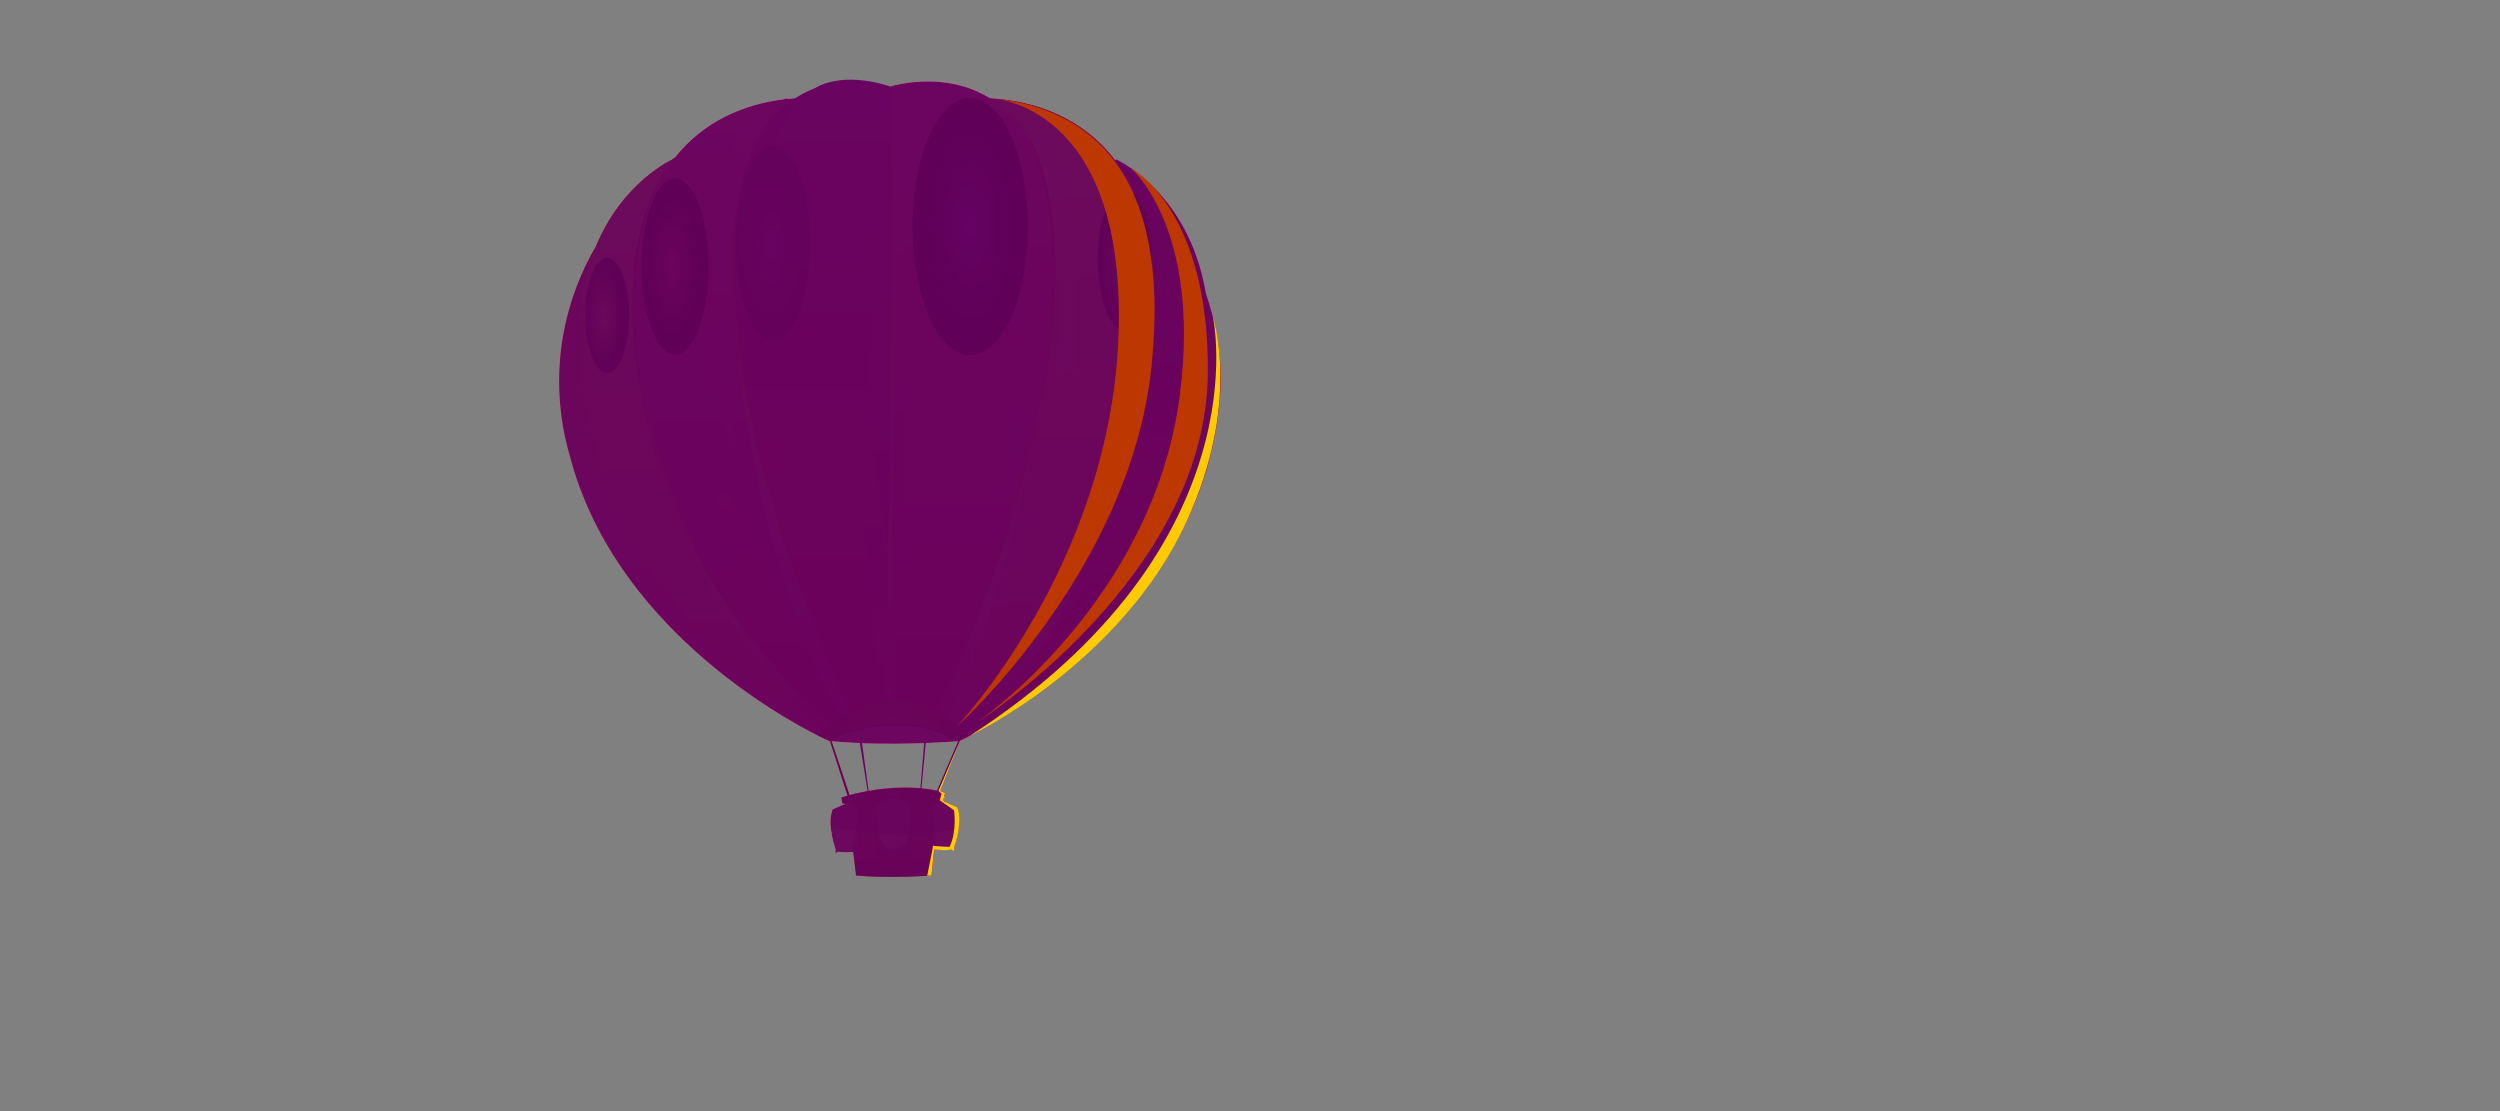 <?xml version="1.0" encoding="UTF-8"?> <svg xmlns="http://www.w3.org/2000/svg" xmlns:xlink="http://www.w3.org/1999/xlink" viewBox="0 0 900 400"><rect x="0" y="0" width="900" height="400" fill="#808080" stroke="none"/><defs><style> .cls-1 { fill: url(#_ÂÁ_Ï_ÌÌ_È_ËÂÌÚ_33-3); } .cls-1, .cls-2, .cls-3, .cls-4, .cls-5, .cls-6, .cls-7, .cls-8, .cls-9, .cls-10, .cls-11, .cls-12, .cls-13, .cls-14, .cls-15, .cls-16, .cls-17, .cls-18, .cls-19, .cls-20, .cls-21, .cls-22, .cls-23, .cls-24, .cls-25, .cls-26, .cls-27, .cls-28, .cls-29, .cls-30, .cls-31, .cls-32, .cls-33, .cls-34, .cls-35, .cls-36, .cls-37, .cls-38, .cls-39, .cls-40, .cls-41, .cls-42 { stroke-width: 0px; } .cls-1, .cls-2, .cls-3, .cls-4, .cls-5, .cls-7, .cls-8, .cls-9, .cls-10, .cls-11, .cls-13, .cls-14, .cls-21, .cls-22, .cls-23, .cls-24, .cls-25, .cls-26, .cls-27, .cls-28, .cls-29, .cls-30, .cls-31, .cls-32, .cls-33, .cls-34, .cls-35, .cls-36, .cls-41, .cls-42 { fill-rule: evenodd; } .cls-2 { fill: url(#_ÂÁ_Ï_ÌÌ_È_ËÂÌÚ_33-2); } .cls-3 { fill: url(#_ÂÁ_Ï_ÌÌ_È_ËÂÌÚ_56-2); } .cls-4 { fill: url(#_ÂÁ_Ï_ÌÌ_È_ËÂÌÚ_69-2); } .cls-5 { fill: url(#_ÂÁ_Ï_ÌÌ_È_ËÂÌÚ_81-2); } .cls-43 { clip-path: url(#clippath); } .cls-6 { fill: none; } .cls-7 { fill: #ab65ff; } .cls-7, .cls-8, .cls-9, .cls-10, .cls-11 { opacity: .2; } .cls-8 { fill: #cac7ff; } .cls-9 { fill: #ffcfff; } .cls-10 { fill: #ff86ff; } .cls-11 { fill: #ff65ff; } .cls-12 { fill: url(#_ÂÁ_Ï_ÌÌ_È_ËÂÌÚ_98); } .cls-12, .cls-13, .cls-14, .cls-15, .cls-37, .cls-39, .cls-40 { mix-blend-mode: screen; } .cls-13 { fill: #ffca00; } .cls-14 { fill: #bd3800; } .cls-15 { fill: url(#_ÂÁ_Ï_ÌÌ_È_ËÂÌÚ_98-2); } .cls-15, .cls-32, .cls-33, .cls-34, .cls-35, .cls-36, .cls-42 { opacity: .5; } .cls-16 { fill: #65005c; opacity: .95; } .cls-16, .cls-33, .cls-34, .cls-35, .cls-36, .cls-42 { mix-blend-mode: multiply; } .cls-17 { fill: url(#_ÂÁ_Ï_ÌÌ_È_ËÂÌÚ_87-4); } .cls-18 { fill: url(#_ÂÁ_Ï_ÌÌ_È_ËÂÌÚ_87-5); } .cls-19 { fill: url(#_ÂÁ_Ï_ÌÌ_È_ËÂÌÚ_87-3); } .cls-20 { fill: url(#_ÂÁ_Ï_ÌÌ_È_ËÂÌÚ_87-2); } .cls-21 { fill: url(#_ÂÁ_Ï_ÌÌ_È_ËÂÌÚ_33); } .cls-22 { fill: url(#_ÂÁ_Ï_ÌÌ_È_ËÂÌÚ_69); } .cls-23 { fill: url(#_ÂÁ_Ï_ÌÌ_È_ËÂÌÚ_11); } .cls-24 { fill: url(#_ÂÁ_Ï_ÌÌ_È_ËÂÌÚ_81); } .cls-25 { fill: url(#_ÂÁ_Ï_ÌÌ_È_ËÂÌÚ_84); } .cls-26 { fill: url(#_ÂÁ_Ï_ÌÌ_È_ËÂÌÚ_43); } .cls-27 { fill: url(#_ÂÁ_Ï_ÌÌ_È_ËÂÌÚ_56); } .cls-28 { fill: #f1773d; } .cls-29 { fill: #ff7e8b; } .cls-30 { fill: #9f273d; } .cls-31 { fill: #9f68a2; } .cls-32, .cls-41 { fill: #941354; } .cls-33 { fill: url(#_ÂÁ_Ï_ÌÌ_È_ËÂÌÚ_141-5); } .cls-34 { fill: url(#_ÂÁ_Ï_ÌÌ_È_ËÂÌÚ_141-2); } .cls-35 { fill: url(#_ÂÁ_Ï_ÌÌ_È_ËÂÌÚ_141-4); } .cls-36 { fill: url(#_ÂÁ_Ï_ÌÌ_È_ËÂÌÚ_141-3); } .cls-44 { isolation: isolate; } .cls-37 { fill: url(#_ÂÁ_Ï_ÌÌ_È_ËÂÌÚ_112-2); } .cls-38 { fill: url(#_ÂÁ_Ï_ÌÌ_È_ËÂÌÚ_87); } .cls-39 { fill: url(#_ÂÁ_Ï_ÌÌ_È_ËÂÌÚ_112); } .cls-40 { fill: url(#_ÂÁ_Ï_ÌÌ_È_ËÂÌÚ_107); } .cls-41 { opacity: .3; } .cls-42 { fill: url(#_ÂÁ_Ï_ÌÌ_È_ËÂÌÚ_141); } </style><clipPath id="clippath"><rect class="cls-6" width="900" height="400"></rect></clipPath><linearGradient id="_ÂÁ_Ï_ÌÌ_È_ËÂÌÚ_43" data-name="¡ÂÁ˚ÏˇÌÌ˚È „‡‰ËÂÌÚ 43" x1="320.39" y1="266.81" x2="320.39" y2="31.14" gradientUnits="userSpaceOnUse"><stop offset="0" stop-color="#f44c88"></stop><stop offset=".95" stop-color="#ff9259"></stop></linearGradient><linearGradient id="_ÂÁ_Ï_ÌÌ_È_ËÂÌÚ_11" data-name="¡ÂÁ˚ÏˇÌÌ˚È „‡‰ËÂÌÚ 11" x1="321.71" y1="315.19" x2="321.71" y2="285.94" gradientUnits="userSpaceOnUse"><stop offset="0" stop-color="#c43b29"></stop><stop offset=".95" stop-color="#e0613b"></stop></linearGradient><linearGradient id="_ÂÁ_Ï_ÌÌ_È_ËÂÌÚ_33" data-name="¡ÂÁ˚ÏˇÌÌ˚È „‡‰ËÂÌÚ 33" x1="321.75" y1="306.72" x2="321.75" y2="284.75" gradientUnits="userSpaceOnUse"><stop offset="0" stop-color="#f4a688"></stop><stop offset=".95" stop-color="#ffcfc4"></stop></linearGradient><linearGradient id="_ÂÁ_Ï_ÌÌ_È_ËÂÌÚ_33-2" data-name="¡ÂÁ˚ÏˇÌÌ˚È „‡‰ËÂÌÚ 33" x1="304.03" y1="307.3" x2="304.03" y2="286.93" xlink:href="#_ÂÁ_Ï_ÌÌ_È_ËÂÌÚ_33"></linearGradient><linearGradient id="_ÂÁ_Ï_ÌÌ_È_ËÂÌÚ_33-3" data-name="¡ÂÁ˚ÏˇÌÌ˚È „‡‰ËÂÌÚ 33" x1="850.23" y1="306.47" x2="850.23" y2="286.1" gradientTransform="translate(1190.51) rotate(-180) scale(1 -1)" xlink:href="#_ÂÁ_Ï_ÌÌ_È_ËÂÌÚ_33"></linearGradient><linearGradient id="_ÂÁ_Ï_ÌÌ_È_ËÂÌÚ_81" data-name="¡ÂÁ˚ÏˇÌÌ˚È „‡‰ËÂÌÚ 81" x1="255.44" y1="266.62" x2="255.44" y2="57.35" gradientUnits="userSpaceOnUse"><stop offset="0" stop-color="#ff3d73"></stop><stop offset=".95" stop-color="#ffdb56"></stop></linearGradient><linearGradient id="_ÂÁ_Ï_ÌÌ_È_ËÂÌÚ_69" data-name="¡ÂÁ˚ÏˇÌÌ˚È „‡‰ËÂÌÚ 69" x1="268.71" y1="264.38" x2="268.71" y2="35.3" gradientUnits="userSpaceOnUse"><stop offset="0" stop-color="#ff1061"></stop><stop offset=".95" stop-color="#ff75a2"></stop></linearGradient><linearGradient id="_ÂÁ_Ï_ÌÌ_È_ËÂÌÚ_56" data-name="¡ÂÁ˚ÏˇÌÌ˚È „‡‰ËÂÌÚ 56" x1="293.17" y1="263.79" x2="293.17" y2="29.33" gradientUnits="userSpaceOnUse"><stop offset="0" stop-color="#f41042"></stop><stop offset=".95" stop-color="#cf47a2"></stop></linearGradient><linearGradient id="_ÂÁ_Ï_ÌÌ_È_ËÂÌÚ_56-2" data-name="¡ÂÁ˚ÏˇÌÌ˚È „‡‰ËÂÌÚ 56" x1="844.56" y1="266.62" x2="844.56" y2="57.35" gradientTransform="translate(1232.86) rotate(-180) scale(1 -1)" xlink:href="#_ÂÁ_Ï_ÌÌ_È_ËÂÌÚ_56"></linearGradient><linearGradient id="_ÂÁ_Ï_ÌÌ_È_ËÂÌÚ_81-2" data-name="¡ÂÁ˚ÏˇÌÌ˚È „‡‰ËÂÌÚ 81" x1="857.83" y1="264.38" x2="857.83" y2="35.3" gradientTransform="translate(1232.86) rotate(-180) scale(1 -1)" xlink:href="#_ÂÁ_Ï_ÌÌ_È_ËÂÌÚ_81"></linearGradient><linearGradient id="_ÂÁ_Ï_ÌÌ_È_ËÂÌÚ_69-2" data-name="¡ÂÁ˚ÏˇÌÌ˚È „‡‰ËÂÌÚ 69" x1="883.02" y1="263.79" x2="883.02" y2="29.33" gradientTransform="translate(1232.86) rotate(-180) scale(1 -1)" xlink:href="#_ÂÁ_Ï_ÌÌ_È_ËÂÌÚ_69"></linearGradient><radialGradient id="_ÂÁ_Ï_ÌÌ_È_ËÂÌÚ_87" data-name="¡ÂÁ˚ÏˇÌÌ˚È „‡‰ËÂÌÚ 87" cx="380.51" cy="159.49" fx="380.51" fy="159.49" r="76.94" gradientUnits="userSpaceOnUse"><stop offset=".05" stop-color="#ff823b"></stop><stop offset="1" stop-color="#c43b29"></stop></radialGradient><radialGradient id="_ÂÁ_Ï_ÌÌ_È_ËÂÌÚ_87-2" data-name="¡ÂÁ˚ÏˇÌÌ˚È „‡‰ËÂÌÚ 87" cx="263.41" cy="159.05" fx="263.41" fy="159.05" r="77.11" xlink:href="#_ÂÁ_Ï_ÌÌ_È_ËÂÌÚ_87"></radialGradient><radialGradient id="_ÂÁ_Ï_ÌÌ_È_ËÂÌÚ_87-3" data-name="¡ÂÁ˚ÏˇÌÌ˚È „‡‰ËÂÌÚ 87" cx="321.15" cy="142.77" fx="321.15" fy="142.77" r="78.94" xlink:href="#_ÂÁ_Ï_ÌÌ_È_ËÂÌÚ_87"></radialGradient><radialGradient id="_ÂÁ_Ï_ÌÌ_È_ËÂÌÚ_87-4" data-name="¡ÂÁ˚ÏˇÌÌ˚È „‡‰ËÂÌÚ 87" cx="358.16" cy="146.32" fx="358.16" fy="146.32" r="80.17" xlink:href="#_ÂÁ_Ï_ÌÌ_È_ËÂÌÚ_87"></radialGradient><radialGradient id="_ÂÁ_Ï_ÌÌ_È_ËÂÌÚ_87-5" data-name="¡ÂÁ˚ÏˇÌÌ˚È „‡‰ËÂÌÚ 87" cx="285.21" cy="146.32" fx="285.21" fy="146.32" r="80.17" xlink:href="#_ÂÁ_Ï_ÌÌ_È_ËÂÌÚ_87"></radialGradient><radialGradient id="_ÂÁ_Ï_ÌÌ_È_ËÂÌÚ_98" data-name="¡ÂÁ˚ÏˇÌÌ˚È „‡‰ËÂÌÚ 98" cx="75.73" cy="81.57" fx="75.73" fy="81.57" r="46.32" gradientTransform="translate(315.33) scale(.45 1)" gradientUnits="userSpaceOnUse"><stop offset="0" stop-color="#7e39ff"></stop><stop offset=".17" stop-color="#612cc4"></stop><stop offset=".4" stop-color="#3f1c7f"></stop><stop offset=".6" stop-color="#231048"></stop><stop offset=".78" stop-color="#100721"></stop><stop offset=".92" stop-color="#040108"></stop><stop offset="1" stop-color="#000"></stop></radialGradient><radialGradient id="_ÂÁ_Ï_ÌÌ_È_ËÂÌÚ_98-2" data-name="¡ÂÁ˚ÏˇÌÌ˚È „‡‰ËÂÌÚ 98" cx="-227.16" cy="61.69" fx="-227.16" fy="61.69" r="37.43" gradientTransform="translate(359.34 29.79) scale(.36 .94)" xlink:href="#_ÂÁ_Ï_ÌÌ_È_ËÂÌÚ_98"></radialGradient><radialGradient id="_ÂÁ_Ï_ÌÌ_È_ËÂÌÚ_107" data-name="¡ÂÁ˚ÏˇÌÌ˚È „‡‰ËÂÌÚ 107" cx="-325.74" cy="70.62" fx="-325.74" fy="70.62" r="33.88" gradientTransform="translate(359.34 29.79) scale(.36 .94)" gradientUnits="userSpaceOnUse"><stop offset="0" stop-color="#ef487c"></stop><stop offset=".13" stop-color="#c43b66"></stop><stop offset=".37" stop-color="#7f2642"></stop><stop offset=".58" stop-color="#481525"></stop><stop offset=".77" stop-color="#210911"></stop><stop offset=".91" stop-color="#080204"></stop><stop offset="1" stop-color="#000"></stop></radialGradient><radialGradient id="_ÂÁ_Ï_ÌÌ_È_ËÂÌÚ_112" data-name="¡ÂÁ˚ÏˇÌÌ˚È „‡‰ËÂÌÚ 112" cx="-389.09" cy="90.02" fx="-389.09" fy="90.02" r="22.16" gradientTransform="translate(357.51 29.29) scale(.36 .94)" gradientUnits="userSpaceOnUse"><stop offset="0" stop-color="#ffc754"></stop><stop offset=".17" stop-color="#c49940"></stop><stop offset=".4" stop-color="#7f632a"></stop><stop offset=".6" stop-color="#483817"></stop><stop offset=".78" stop-color="#21190a"></stop><stop offset=".92" stop-color="#080602"></stop><stop offset="1" stop-color="#000"></stop></radialGradient><radialGradient id="_ÂÁ_Ï_ÌÌ_È_ËÂÌÚ_112-2" data-name="¡ÂÁ˚ÏˇÌÌ˚È „‡‰ËÂÌÚ 112" cx="127.53" cy="68.11" fx="127.53" fy="68.11" r="27.15" gradientTransform="translate(359.34 29.79) scale(.36 .94)" xlink:href="#_ÂÁ_Ï_ÌÌ_È_ËÂÌÚ_112"></radialGradient><radialGradient id="_ÂÁ_Ï_ÌÌ_È_ËÂÌÚ_84" data-name="¡ÂÁ˚ÏˇÌÌ˚È „‡‰ËÂÌÚ 84" cx="321.98" cy="259.25" fx="321.98" fy="259.25" r="19.96" gradientUnits="userSpaceOnUse"><stop offset=".05" stop-color="#e0613b"></stop><stop offset="1" stop-color="#c43b29"></stop></radialGradient><linearGradient id="_ÂÁ_Ï_ÌÌ_È_ËÂÌÚ_141" data-name="¡ÂÁ˚ÏˇÌÌ˚È „‡‰ËÂÌÚ 141" x1="285.57" y1="258.41" x2="285.57" y2="120.22" gradientUnits="userSpaceOnUse"><stop offset=".05" stop-color="#e0388b"></stop><stop offset="1" stop-color="#fff"></stop></linearGradient><linearGradient id="_ÂÁ_Ï_ÌÌ_È_ËÂÌÚ_141-2" data-name="¡ÂÁ˚ÏˇÌÌ˚È „‡‰ËÂÌÚ 141" x1="271.06" y1="263.42" x2="271.06" y2="182.08" xlink:href="#_ÂÁ_Ï_ÌÌ_È_ËÂÌÚ_141"></linearGradient><linearGradient id="_ÂÁ_Ï_ÌÌ_È_ËÂÌÚ_141-3" data-name="¡ÂÁ˚ÏˇÌÌ˚È „‡‰ËÂÌÚ 141" x1="320.14" y1="251.92" x2="320.14" y2="161.98" xlink:href="#_ÂÁ_Ï_ÌÌ_È_ËÂÌÚ_141"></linearGradient><linearGradient id="_ÂÁ_Ï_ÌÌ_È_ËÂÌÚ_141-4" data-name="¡ÂÁ˚ÏˇÌÌ˚È „‡‰ËÂÌÚ 141" x1="337.36" y1="197.41" x2="376.25" y2="197.41" xlink:href="#_ÂÁ_Ï_ÌÌ_È_ËÂÌÚ_141"></linearGradient><linearGradient id="_ÂÁ_Ï_ÌÌ_È_ËÂÌÚ_141-5" data-name="¡ÂÁ˚ÏˇÌÌ˚È „‡‰ËÂÌÚ 141" x1="344.37" y1="213.83" x2="407.01" y2="213.83" xlink:href="#_ÂÁ_Ï_ÌÌ_È_ËÂÌÚ_141"></linearGradient></defs><g class="cls-44"><g id="Layer_2" data-name="Layer 2"><g id="balloon_02"><g class="cls-43"><g><g><polygon class="cls-30" points="305.12 286.45 298.69 266.46 299.29 266.62 305.83 286.26 305.12 286.45"></polygon><polygon class="cls-30" points="345.61 266.54 337.88 284.75 337.36 284.64 345.01 266.7 345.61 266.54"></polygon><polygon class="cls-31" points="312.41 285.15 309.42 266.81 310.23 266.81 312.74 285.02 312.41 285.15"></polygon><polygon class="cls-31" points="331.34 283.82 332.74 266.84 333.34 266.77 331.72 283.86 331.34 283.82"></polygon><path class="cls-26" d="m439.52,137.3c0-58.63-53.34-106.16-119.13-106.16s-119.13,47.53-119.13,106.16c0,9.34,1.36,18.4,3.9,27.03,18.25,69.36,93.34,102.47,93.34,102.47h46.81s91.51-41.69,94.2-129.51h0Z"></path><g><path class="cls-30" d="m308.17,315.19s13.26-1.5,27.16,0c0,0-15.32,1.14-27.16,0Z"></path><path class="cls-30" d="m303.26,289.26s17.56,1.73,36.6-2.67c0,0-14.27-5.34-36.6,2.67Z"></path><path class="cls-23" d="m308.17,315.19l-3.05-25.93s15.82-5.31,33.18-2.49l-2.96,28.42s-10.87-1.46-27.16,0Z"></path><path class="cls-28" d="m302.9,287.09l.36,2.17s17.33-6.35,36.6-2.67l.41-1.19s-14.76-5.16-37.38,1.7Z"></path><path class="cls-21" d="m319.54,285.65s2.32-1.72,4.58-.4l-1.59,1.71,5.49,3.04s-.24,7.52-.85,14.62l.37,1.86-1.58-.45s-3.93.52-7.76,0l-1.35.68v-1.78s-1.37-8.97-1.35-14.99l5.61-3.01-1.56-1.29Z"></path><path class="cls-2" d="m304.08,287.78s1.72-1.63,3.39-.38l-1.18,1.62,2.77,2.41s-.18,7.13-.63,13.87l.27,1.77-1.17-.42s-2.92.5-5.76,0l-1,.65v-1.69s-3.2-8.49-1-14.22l5.47-2.38-1.15-1.22Z"></path><path class="cls-1" d="m340.23,286.95s-1.72-1.63-3.39-.38l1.18,1.62-2.77,2.41s.18,7.13.63,13.87l-.27,1.77,1.17-.42s2.92.5,5.76,0l1,.65v-1.69s3.2-8.49,1-14.22l-5.47-2.38,1.15-1.22Z"></path></g><path class="cls-24" d="m301.14,266.62s-70.57-35.14-88.93-113.71c-17.46-74.74,29.81-95.55,29.81-95.55,0,0,15,144.29,60.52,207.03l-1.4,2.23Z"></path><path class="cls-22" d="m302.54,264.38s-59.47-48.26-72.01-126.16c-12.53-77.9,23.63-101.07,56.75-102.93,0,0,3.38,185.38,22.14,228.49l-6.89.6Z"></path><path class="cls-27" d="m320.39,31.14l1.52,232.64h-12.49s-47.53-95.56-44.87-174.45c2.56-75.98,55.84-58.19,55.84-58.19Z"></path><path class="cls-3" d="m342.6,266.62s70.57-35.14,88.93-113.71c17.46-74.74-29.81-95.55-29.81-95.55,0,0-15,144.29-60.52,207.03l1.4,2.23Z"></path><path class="cls-5" d="m341.2,264.38s59.47-48.26,72.01-126.16c12.53-77.9-23.63-101.07-56.75-102.93,0,0-3.38,185.38-22.14,228.49l6.89.6Z"></path><path class="cls-4" d="m320.39,31.14l1.44,232.64h12.49s47.53-95.56,44.87-174.45c-2.56-75.98-58.8-58.19-58.8-58.19Z"></path><path class="cls-29" d="m298.5,266.81s23.7-17.34,46.81,0c0,0-24.91,2.11-46.81,0Z"></path><polygon class="cls-30" points="321.09 286.94 322.84 286.63 322.99 287.22 320.58 287.22 321.09 286.94"></polygon><polygon class="cls-30" points="338.01 288.19 339.35 287.88 339.67 288.43 337.87 288.31 338.01 288.19"></polygon><polygon class="cls-30" points="306.41 288.87 306.41 289.13 304.85 289.13 304.95 288.71 306.41 288.87"></polygon><path class="cls-32" d="m315.53,292.17s.55,10.83,2.8,12.38c2.49,1.71,7.21.93,8.08-.95.79-1.71,1.52-11.43,1.52-11.43l.08,16.29h-12.49v-16.29Z"></path><path class="cls-32" d="m309.06,291.44s-1.47,13.95-2.87,15.37l.98-.14.16,1.32h2.01s.43-11.28-.28-16.55Z"></path><path class="cls-32" d="m335.25,290.6s1.49,13.54,2.11,14.45c.62.91,2.31.99,2.31.99,0,0-.91-.09-2.89-.22l-.48.17-.16,1.5h-1.93l1.04-16.89Z"></path><polygon class="cls-41" points="338.3 288.34 340.63 290.6 342.43 290.6 338.3 288.34"></polygon><polygon class="cls-41" points="338.01 288.19 336.68 290.11 336.94 290.6 338.01 288.19"></polygon><polygon class="cls-41" points="322.63 287.22 325.66 289.8 325.35 290.6 322.63 287.22"></polygon><polygon class="cls-41" points="320.83 287.22 317.74 289.26 318.75 289.86 320.83 287.22"></polygon><polygon class="cls-41" points="305.83 289.13 307.06 291.1 308.18 291.61 307.83 291.1 306.3 289.02 305.83 289.13"></polygon><polygon class="cls-41" points="305.19 289.13 302.26 290.72 300.58 291.03 305.12 289.13 305.19 289.13"></polygon><path class="cls-38" d="m401.72,57.35c1.76,1.6,3.19,3.54,4.51,5.52,1.3,2,2.43,4.1,3.43,6.26,2,4.33,3.47,8.89,4.57,13.53,2.13,9.31,2.77,18.9,2.57,28.43-.21,9.54-1.4,19.03-3.1,28.41-1.73,9.38-4.12,18.63-7.15,27.67-6.11,18.07-14.63,35.3-25.11,51.21-10.52,15.87-22.76,30.69-37.07,43.25,7.1-6.33,13.52-13.39,19.59-20.7,6.06-7.32,11.69-14.99,16.85-22.97,10.3-15.95,18.79-33.1,24.8-51.11,3.02-9,5.45-18.19,7.19-27.52.49-2.32.82-4.67,1.18-7.02.18-1.17.37-2.34.53-3.52l.43-3.53c.52-4.72.92-9.45,1.07-14.19.3-9.47-.25-19.02-2.27-28.29-1.02-4.63-2.39-9.19-4.31-13.54-.96-2.17-2.05-4.29-3.31-6.3-1.28-2-2.66-3.95-4.4-5.58Z"></path><path class="cls-20" d="m243.15,56.48c-1.63,1.75-2.97,3.73-4.19,5.77-1.22,2.05-2.29,4.17-3.25,6.35-1.91,4.36-3.36,8.91-4.44,13.54-2.2,9.26-2.99,18.81-2.86,28.31.32,19.03,3.76,37.96,9.58,56.06,5.75,18.15,14.14,35.41,24.38,51.45,5.15,8.01,10.76,15.72,16.87,23.03,3.04,3.67,6.19,7.24,9.47,10.7,3.29,3.45,6.67,6.82,10.29,9.92-14.49-12.43-26.77-27.31-37.27-43.24-10.41-16.01-18.84-33.35-24.69-51.56-2.91-9.11-5.18-18.41-6.8-27.83l-1.07-7.09c-.29-2.37-.61-4.74-.81-7.12-.48-4.76-.7-9.54-.72-14.32-.04-9.55.84-19.15,3.16-28.44,1.16-4.64,2.7-9.18,4.69-13.53,1-2.17,2.11-4.29,3.37-6.32,1.26-2.02,2.64-3.99,4.29-5.71Z"></path><path class="cls-7" d="m293.17,31.85s-22.06,13.52-24.47,65.93l42.31-2.53,4.04-43.84,1.72-.25s-4.75,77.56-3.23,101.56,7.93,53.3,7.93,53.3l4.08-1.06V61.21l7.19-1.01,3.95,67.26,31.67-11.31s-.23-67.71-23.99-85.67c0,0-11.32-1.95-23.98.67,0,0-16-5.97-27.21.7Z"></path><polygon class="cls-19" points="320.39 31.14 320.82 59.05 321.15 86.95 321.65 142.77 321.91 198.58 321.96 226.49 321.91 254.4 321.47 226.49 321.14 198.59 320.65 142.77 320.38 86.96 320.33 59.05 320.39 31.14"></polygon><path class="cls-7" d="m263.5,114.95s8.04,61.14,31.28,115.08l-5.24,3.03s-20.72-38.18-27.54-55.72h-4.77s5.29,14.8,11.47,25.79l-13.27,3.59s-22.81-39.09-27.45-91.76l23.91-8.58s3,25.22,11.6,56.76l2.29-1.13s-8.07-29.11-10.35-45.84l8.06-1.2Z"></path><path class="cls-11" d="m368.36,171.06s-11.55,51.69-22.74,77.15h0s25.54-46.04,30.96-74.27l-8.22-2.88Z"></path><path class="cls-17" d="m356.45,35.3c2.33.84,4.34,2.33,6.21,3.93,1.81,1.68,3.46,3.53,4.87,5.55.67,1.03,1.44,2.01,2.03,3.09l1.78,3.25c.57,1.09,1,2.26,1.51,3.38.49,1.13,1.01,2.26,1.36,3.44,3.25,9.34,4.71,19.19,5.45,29.02,1.09,19.72-.85,39.5-4.66,58.84-3.83,19.35-9.39,38.31-15.87,56.91-6.51,18.59-13.91,36.88-22.45,54.63,4.13-8.94,7.94-18.02,11.53-27.18,3.59-9.16,7.07-18.37,10.19-27.7,6.32-18.63,11.87-37.55,15.62-56.85l1.35-7.25.66-3.63.51-3.65,1.01-7.3.25-1.83.15-1.84.31-3.67.6-7.34.2-7.37.1-3.68c.02-1.23-.06-2.45-.07-3.68l-.19-7.36c-.64-9.79-2.01-19.59-5.14-28.91-.33-1.19-.82-2.31-1.29-3.44-.49-1.13-.89-2.29-1.44-3.38l-1.71-3.26c-.57-1.09-1.32-2.07-1.97-3.11-1.37-2.03-2.99-3.9-4.76-5.6-1.83-1.62-3.82-3.14-6.13-4.02Z"></path><path class="cls-18" d="m286.92,35.3c-2.31.87-4.3,2.4-6.13,4.02-1.77,1.7-3.38,3.57-4.76,5.6-.65,1.04-1.4,2.02-1.97,3.11l-1.71,3.26c-.55,1.1-.96,2.26-1.44,3.38-.47,1.13-.96,2.26-1.29,3.44-3.13,9.31-4.5,19.12-5.14,28.91l-.19,7.36c-.02,1.23-.09,2.45-.07,3.68l.1,3.68.2,7.37.6,7.34.31,3.67.15,1.84.25,1.83,1.01,7.3.51,3.65.66,3.63,1.35,7.25c3.75,19.31,9.3,38.23,15.62,56.85,3.12,9.33,6.59,18.54,10.19,27.7,3.59,9.16,7.4,18.24,11.53,27.18-8.54-17.75-15.94-36.04-22.45-54.63-6.48-18.6-12.04-37.56-15.87-56.91-3.8-19.34-5.74-39.12-4.66-58.84.74-9.83,2.19-19.68,5.45-29.02.35-1.19.87-2.31,1.36-3.44.51-1.13.94-2.29,1.51-3.38l1.78-3.25c.59-1.08,1.36-2.06,2.03-3.09,1.41-2.02,3.07-3.87,4.87-5.55,1.87-1.6,3.88-3.09,6.21-3.93Z"></path><path class="cls-10" d="m274.76,38.27s-23.62,17.57-17.53,66.69l6.27,1.26s-6.27-50.39,19.97-70.93l-8.72,2.97Z"></path><path class="cls-9" d="m368.36,41.68s19.52,29.94,11.56,90.76l6.68,1.52s9.05-54.76-14.64-90.38l-3.6-1.89Z"></path><path class="cls-11" d="m344.37,261.63s54.51-54.07,65.49-107.26l3.15,1.24s-15.29,61.77-48.6,88.05h1.67s13.44-10.43,28.03-32.31l8.44,3.01s-29.04,36.04-55.4,49.06l-2.79-1.8Z"></path><ellipse class="cls-12" cx="349.27" cy="81.57" rx="20.75" ry="46.32"></ellipse><ellipse class="cls-15" cx="278.24" cy="87.54" rx="13.36" ry="35.04"></ellipse><ellipse class="cls-40" cx="243.05" cy="95.9" rx="12.1" ry="31.72"></ellipse><ellipse class="cls-39" cx="218.61" cy="113.56" rx="7.91" ry="20.74"></ellipse><ellipse class="cls-37" cx="404.87" cy="93.54" rx="9.69" ry="25.41"></ellipse><path class="cls-32" d="m299.02,297.26s12.81,4.12,28.04,3.3c15.24-.82,18.06-2.51,18.06-2.51,0,0,.61-5.13-.59-7.5l-4.87-2.12-.32-.55.88-.93-.36-.36.41-1.19s-14.67-5.34-37.38,1.7l.36,2.17,1.37.13-4.87,2s-1.09,2.89-.74,5.87Z"></path><path class="cls-25" d="m298.69,266.46l-3.92-1.44s12.86-13.33,26.98-13.33,27.42,13.2,27.42,13.2l-3.86,1.92s-7.96-6.2-23.34-6.2-23.28,5.85-23.28,5.85Z"></path><path class="cls-42" d="m306.21,256.35s-36.53-77.99-41.29-136.13c0,0,6.14,82.89,37.97,138.19l3.32-2.06Z"></path><path class="cls-34" d="m299,261.63s-44.31-41.84-55.87-79.54c0,0,14.11,45.85,53.33,81.34l2.54-1.8Z"></path><polygon class="cls-36" points="318.53 251.92 320.58 161.98 321.75 251.69 318.53 251.92"></polygon><polygon class="cls-8" points="358.89 178.63 364.44 146.56 371.04 149.41 363.68 180.15 358.89 178.63"></polygon><polygon class="cls-7" points="318.53 238.32 317.74 189.31 311.08 189.31 315.53 238.32 318.53 238.32"></polygon><path class="cls-35" d="m376.25,136.41s-13.77,82.79-35.3,122l-3.59-2.49s29.96-60,38.89-119.52Z"></path><path class="cls-33" d="m344.37,261.63s39.01-32.64,62.64-97.38c0,0-24.83,75.65-59.84,99.18l-2.79-1.8Z"></path><path class="cls-30" d="m298.69,266.46s23.22-12.06,46.32.24c0,0-7.04-6.09-22.57-6.09s-23.75,5.85-23.75,5.85Z"></path><path class="cls-30" d="m294.78,265.02s12.41-13.1,27.11-13.1,27.29,12.96,27.29,12.96c0,0-12.89-13.2-27.42-13.2s-26.98,13.33-26.98,13.33Z"></path><path class="cls-16" d="m439.52,137.3c0-11.08-1.91-21.76-5.44-31.8-6.22-36.63-32.35-48.15-32.35-48.15l-.12.44c-11.61-15.42-28.75-21.57-45.15-22.49v.12c-3.97-2.5-8.09-4.04-12.08-4.95h0c-12.69-2.89-23.98.67-23.98.67,0,0-16-5.97-27.21.7-2.31.87-4.62,2.03-6.88,3.52-1.09.07-2.17.17-3.26.29.15-.12.29-.24.44-.36l-1.39.47c-14.28,1.79-28.61,7.82-38.94,20.71h0s-.02.02-.04.03c-.37.28-.73.56-1.1.84h0s-17.96,7.92-27.65,31.49c-8.38,14.53-13.1,31-13.1,48.45,0,9.34,1.36,18.4,3.9,27.03,15.81,60.08,74.26,92.96,89.61,100.68h0c2.37,1.19,3.72,1.79,3.72,1.79.1,0,.21.02.31.03l6.31,19.61.71-.19-6.45-19.37c3.36.31,6.78.51,10.16.65l2.81,17.26c-2.97.54-6.12,1.29-9.45,2.3l.36,2.17s.18-.07.52-.18c-.17.06-.34.12-.52.18,0,0,.41.04,1.18.09l-4.68,2.04c-2.2,5.73,1,14.22,1,14.22v1.69l1-.65c1.64.29,3.3.24,4.42.15,0,0,0,0,0,0h0c.41-.03.75-.07.98-.1l.06.49.09.79h0l.85,7.2c11.84,1.14,27.16,0,27.16,0-2.48-.27-4.93-.44-7.3-.54,4.65.18,7.3.54,7.3.54l.8-7.69h0l.16-1.5.48-.17s1.23.21,2.88.22c0,0,.02,0,.02,0,0,0-.01,0-.01,0,.88,0,1.88-.05,2.88-.22l1,.65v-1.69s3.2-8.49,1-14.22l-4.87-2.12-.32-.55.88-.93s-.17-.16-.45-.34c.03,0,.06-.01.09-.02l.41-1.19s-.86-.3-2.47-.66h.06s7.67-18.04,7.67-18.04c.48-.23,1.74-.83,3.62-1.81h0s0,0,0,0h0s0,0,0,0c17.42-9.1,87.98-50.63,90.34-127.58Zm-129.18,130.27c8.2.3,16.12.17,22.35-.05l-1.34,16.26c-4.67-.41-11.01-.4-18.64.96l-2.37-17.16Zm27.02,17.07c-1.41-.3-3.3-.61-5.63-.83l1.54-16.32c6.1-.23,10.46-.56,11.68-.65l-7.59,17.8Z"></path></g><path class="cls-14" d="m356.45,35.3s49.96,1.41,46.14,87.27c-3.64,81.82-58.22,139.05-58.22,139.05,0,0,62.7-56.08,70.19-129.95,7.49-73.86-25.93-93.38-58.11-96.38Z"></path><path class="cls-14" d="m407.01,60.46s25.52,21.1,17.75,81.71c-9.59,74.8-73.24,118.02-73.24,118.02,0,0,82.36-52.01,83.29-125.32.75-59.87-27.79-74.4-27.79-74.4Z"></path><path class="cls-13" d="m436.65,114.09s18.35,82.34-87.47,150.79c0,0,54.2-25.63,77.95-77.03,19.84-42.93,9.52-73.76,9.52-73.76Z"></path><path class="cls-13" d="m345.54,266.7l-7.67,18.05,1.11,1-.18.64-.47,1.72,5.13,3.61s1.14,7.47-1.61,13.15c0,0-3.21-.05-5.99-.4l-.27,1.77-1.79,9.05,1.52-.1.96-9.2.48-.17s3.49.55,5.76,0l1,.65v-1.69s1.31-2.96,1.75-7.72c.44-4.76-.74-6.5-.74-6.5l-4.62-2.01-.57-.66.88-.93-.36-.36.41-1.19-1.89-.62,7.15-18.07Z"></path></g></g></g></g></g></svg> 